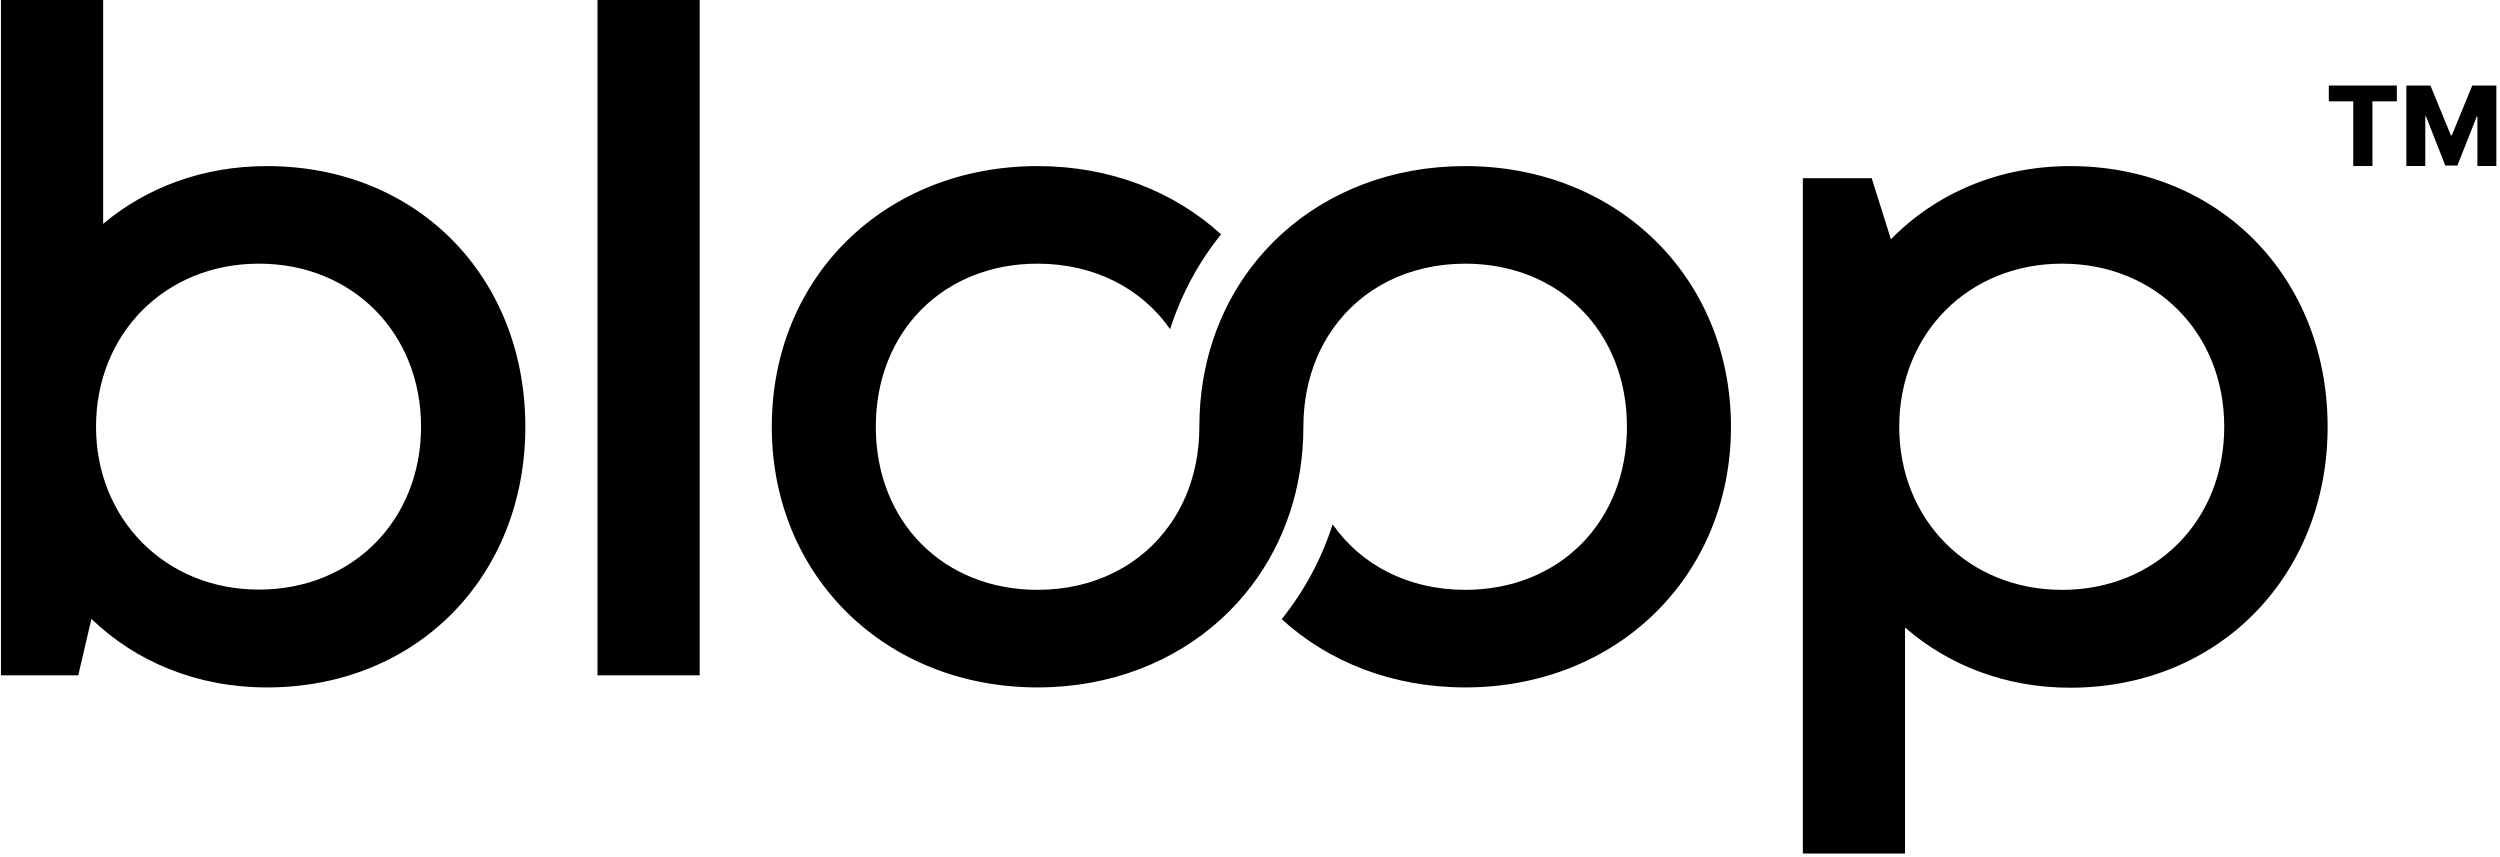 <svg width="645" height="221" viewBox="0 0 645 221" xmlns="http://www.w3.org/2000/svg">
<path fill-rule="evenodd" clip-rule="evenodd" d="M66.788 68.024C90.964 68.024 108.631 85.928 108.631 110.105C108.631 134.212 90.964 152.116 66.788 152.116C42.611 152.116 24.776 133.875 24.776 110.105C24.776 86.097 42.611 68.024 66.788 68.024ZM68.861 177.359C107.714 177.359 135.539 148.551 135.539 110.107C135.539 71.492 107.714 42.852 68.861 42.852C52.392 42.852 37.806 48.342 26.612 57.751V0L0.248 0L0.248 174.236H20.19L23.584 159.679C35.116 170.766 50.863 177.359 68.861 177.359ZM180.518 174.234H154.154V0L180.518 0V174.234ZM573.854 110.104C573.854 85.928 556.188 68.024 532.011 68.024C507.835 68.024 490 86.096 490 110.104C490 134.113 507.835 152.185 532.011 152.185C556.188 152.185 573.854 134.281 573.854 110.104ZM534.085 42.852C572.463 42.852 600.525 71.491 600.525 110.107C600.525 148.551 572.463 177.428 534.085 177.428C517.478 177.428 502.736 171.677 491.498 161.894V220.214H465.134V45.978H482.9L487.857 61.727C499.455 49.906 515.618 42.855 534.085 42.855V42.852ZM330.632 60.406C342.743 49.369 359.251 42.852 378.012 42.852C417.173 42.852 446.59 71.49 446.59 110.107C446.59 148.65 417.173 177.354 378.012 177.354C359.269 177.354 342.782 170.798 330.67 159.743C336.436 152.588 340.907 144.339 343.819 135.282C351.154 145.776 363.342 152.179 378.012 152.179C402.293 152.179 419.751 134.654 419.751 110.098C419.751 85.552 402.293 68.026 378.012 68.026C363.342 68.026 351.154 74.43 343.819 84.915C342.278 87.112 340.945 89.49 339.861 92.021C337.54 97.406 336.274 103.495 336.274 110.098V110.107C336.274 125.882 331.346 140.001 322.85 151.18C321.679 152.722 320.433 154.215 319.13 155.642C317.817 157.069 316.446 158.439 315.02 159.743C302.898 170.798 286.41 177.354 267.697 177.354C248.078 177.354 230.933 170.18 218.698 158.183C206.453 146.185 199.119 129.374 199.119 110.098C199.119 71.318 228.469 42.852 267.697 42.852C286.42 42.852 302.918 49.407 315.039 60.453C309.272 67.608 304.801 75.857 301.89 84.915C294.555 74.43 282.367 68.026 267.697 68.026C243.425 68.026 225.957 85.552 225.957 110.098C225.957 134.654 243.425 152.179 267.697 152.179C282.377 152.179 294.564 145.767 301.89 135.273C303.441 133.084 304.763 130.706 305.848 128.185C308.17 122.799 309.435 116.701 309.435 110.098C309.435 94.248 314.335 80.119 322.812 68.959C323.982 67.408 325.229 65.924 326.541 64.497C327.835 63.069 329.205 61.709 330.632 60.406Z" />
<path d="M600.832 26.144V22.067H618.385V26.144H612.088V42.835H607.139V26.144H600.832Z" />
<path d="M620.837 22.067H627.053L632.326 34.925H632.569L637.842 22.067H644.058V42.835H639.17V30.078H638.998L634.009 42.703H630.886L625.897 30.007H625.724V42.835H620.837V22.067Z" />
</svg>
